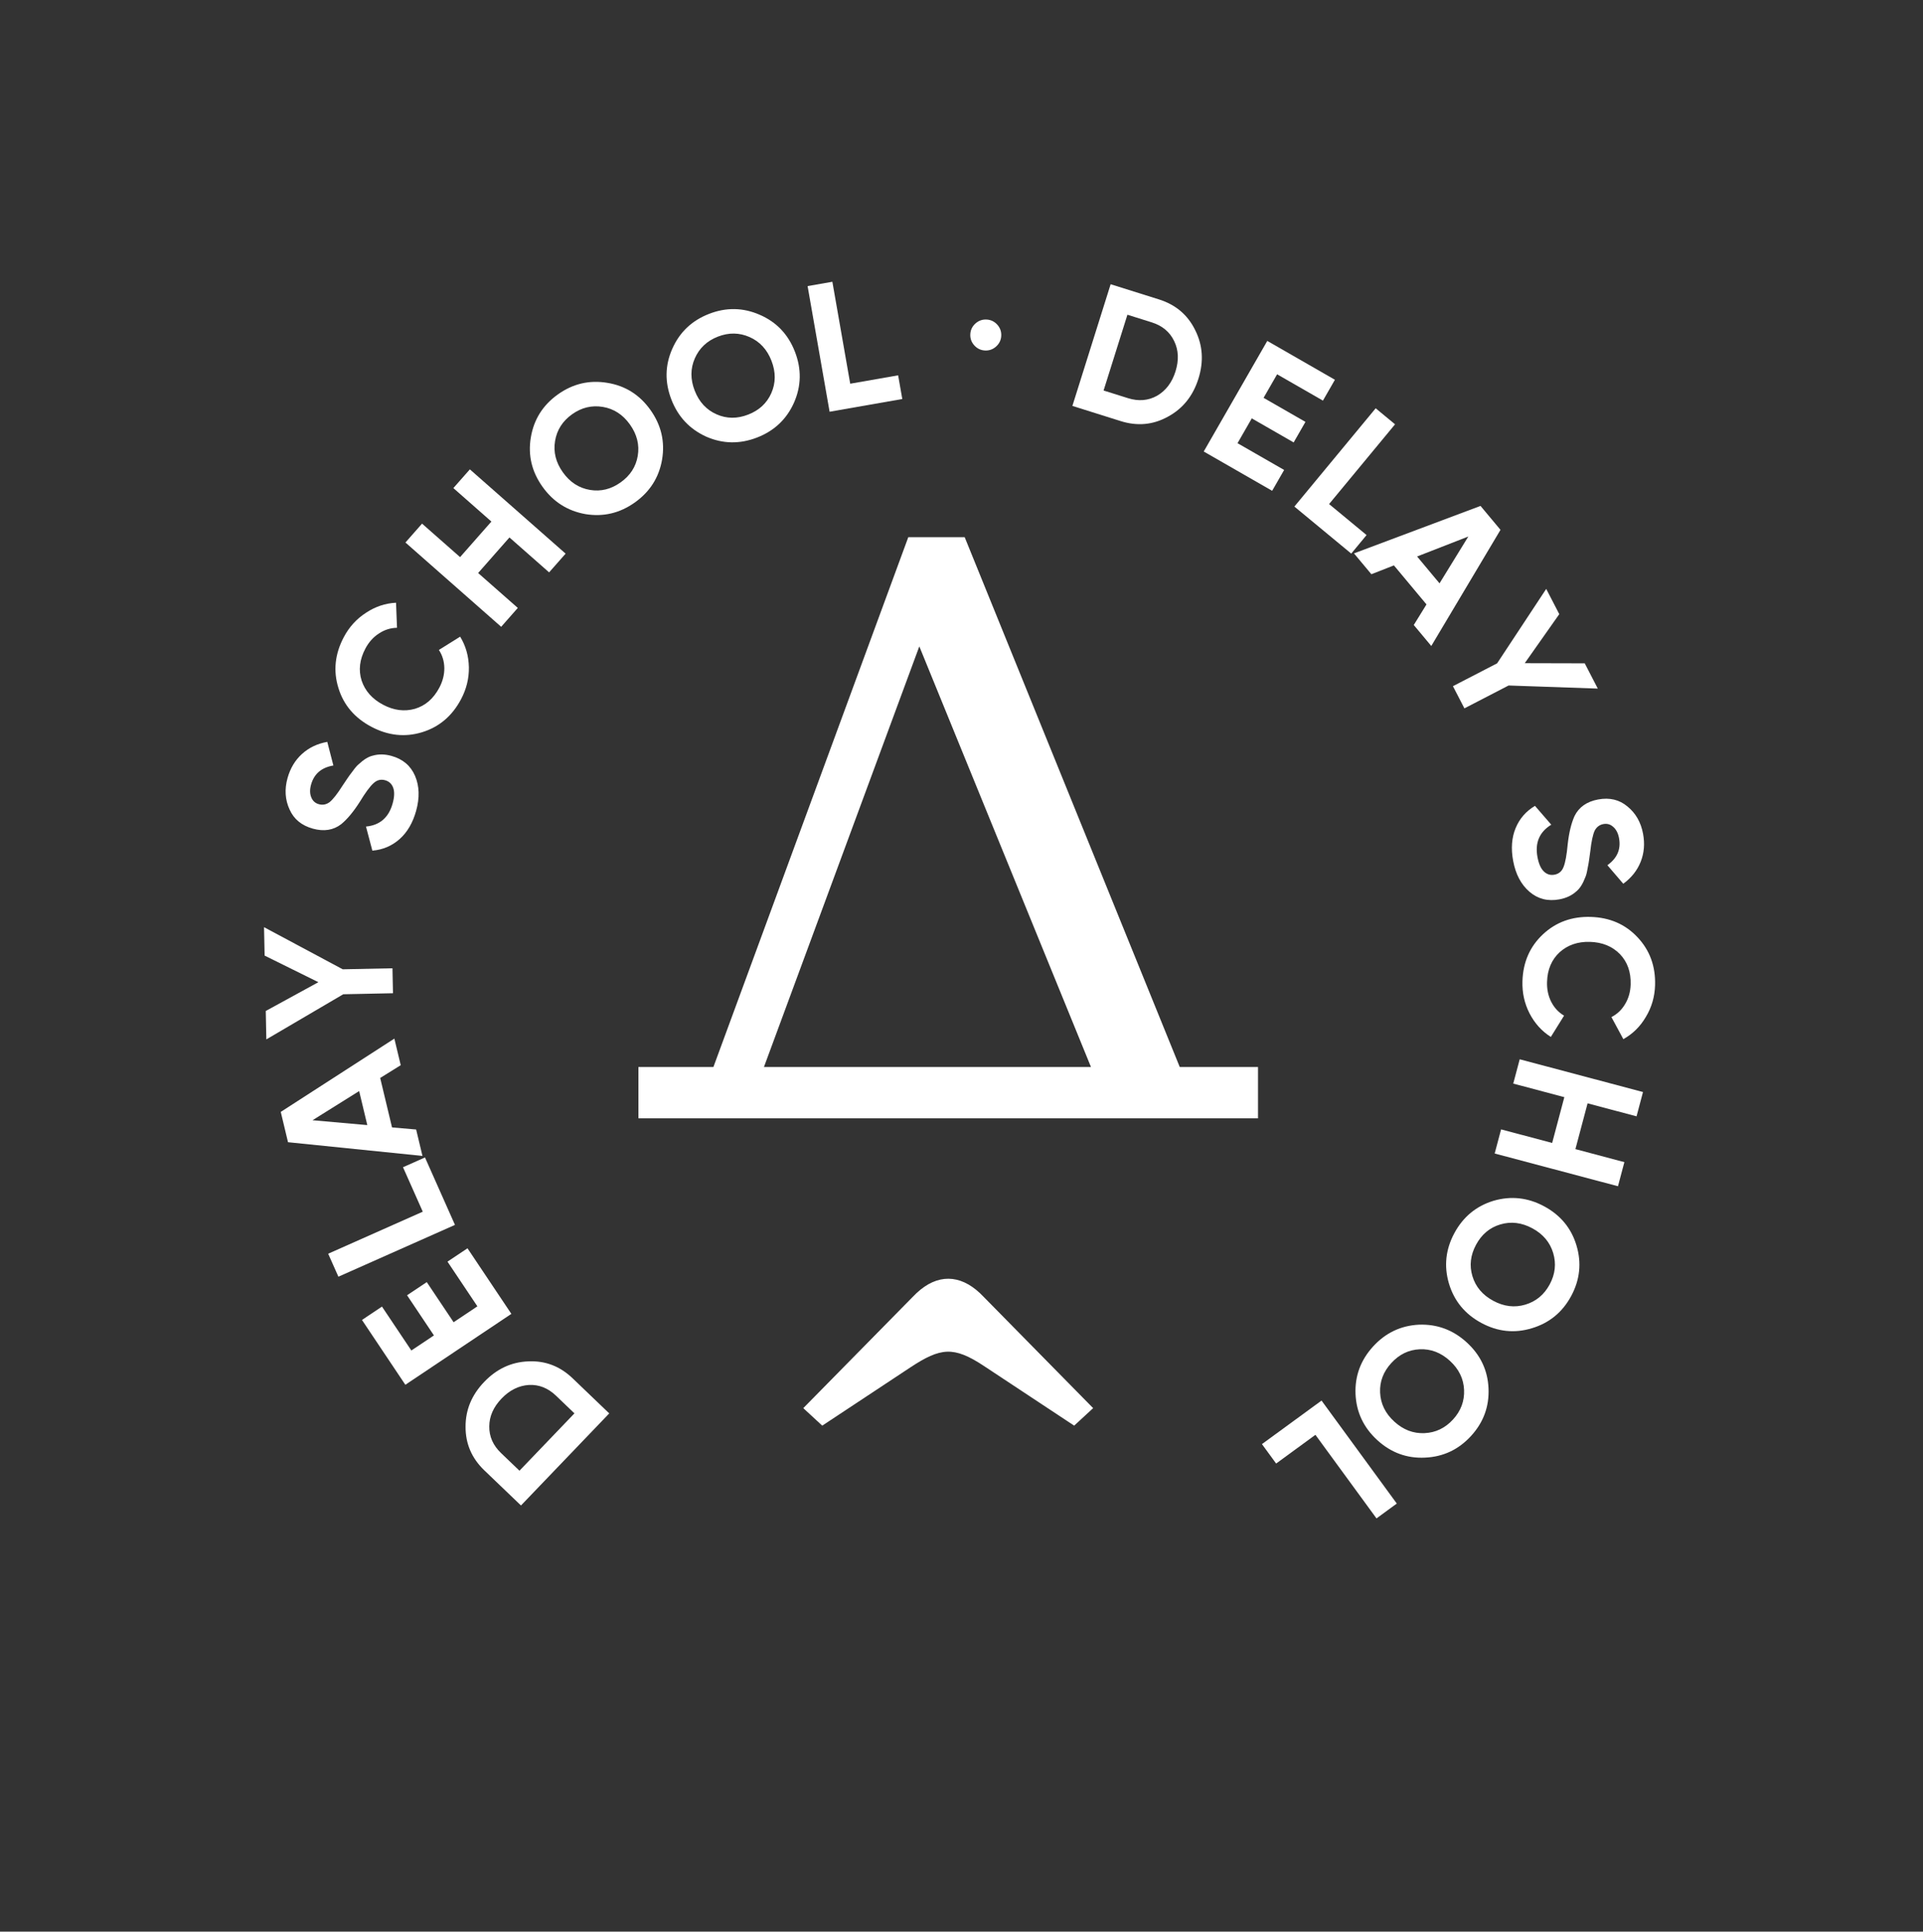 <?xml version="1.0" encoding="UTF-8"?> <svg xmlns="http://www.w3.org/2000/svg" width="217" height="218" viewBox="0 0 217 218" fill="none"><rect x="0" y="0" width="217" height="218" fill="#333333" stroke="none"/><path d="M103.014 60.624H108.859L133.129 120.422H141.959V126.214H72.042V120.422H80.504L102.496 60.624H103.014ZM90.981 158.578L102.938 146.424C103.101 146.249 103.265 146.085 103.43 145.932C104.608 144.835 105.819 144.307 107.034 144.316C108.247 144.327 109.435 144.874 110.569 145.929C110.732 146.081 110.895 146.245 111.057 146.418L123.356 158.919L121.215 160.895L110.999 154.141C109.31 153.024 108.078 152.509 106.877 152.55C105.672 152.592 104.43 153.197 102.731 154.32L92.786 160.895L90.645 158.919L90.981 158.578ZM86.206 120.422H123.111L103.74 72.949L86.206 120.422Z" fill="white"></path><path d="M58.789 169.905L54.662 165.949C53.237 164.583 52.529 162.945 52.537 161.035C52.525 159.125 53.226 157.433 54.64 155.958C56.053 154.483 57.715 153.711 59.623 153.642C61.532 153.553 63.198 154.192 64.623 155.558L68.75 159.514L58.789 169.905ZM64.823 159.51L62.745 157.518C61.844 156.654 60.827 156.249 59.694 156.302C58.542 156.375 57.51 156.886 56.599 157.836C55.679 158.796 55.217 159.844 55.212 160.978C55.197 162.123 55.64 163.127 56.541 163.99L58.619 165.982L64.823 159.51Z" fill="url(#paint0_linear_2_30790)"></path><path d="M51.188 149.225L53.871 147.43L50.498 142.388L52.754 140.879L57.705 148.28L45.741 156.283L40.847 148.968L43.103 147.459L46.419 152.415L48.966 150.712L45.936 146.182L48.158 144.696L51.188 149.225Z" fill="url(#paint1_linear_2_30790)"></path><path d="M37.033 141.492L47.707 136.748L45.477 131.731L47.957 130.628L51.34 138.239L38.186 144.085L37.033 141.492Z" fill="url(#paint2_linear_2_30790)"></path><path d="M44.502 117.215L45.22 120.215L42.902 121.658L44.238 127.238L46.959 127.474L47.673 130.454L32.501 128.908L31.682 125.488L44.502 117.215ZM35.269 126.426L41.448 126.976L40.528 123.136L35.269 126.426Z" fill="url(#paint3_linear_2_30790)"></path><path d="M29.861 107.847L29.795 104.64L38.676 109.393L44.288 109.278L44.346 112.094L38.734 112.21L30.056 117.304L29.99 114.097L35.929 110.848L29.861 107.847Z" fill="url(#paint4_linear_2_30790)"></path><path d="M46.959 91.504C46.581 92.865 45.958 93.93 45.09 94.699C44.222 95.468 43.198 95.902 42.018 96.001L41.3 93.284C42.864 93.135 43.865 92.267 44.306 90.682C44.511 89.942 44.533 89.351 44.371 88.908C44.21 88.465 43.905 88.181 43.456 88.056C42.967 87.92 42.53 88.034 42.145 88.396C41.746 88.755 41.233 89.452 40.604 90.487C39.896 91.599 39.201 92.438 38.518 93.002C37.629 93.694 36.557 93.866 35.302 93.518C34.034 93.166 33.159 92.446 32.678 91.36C32.171 90.266 32.094 89.084 32.446 87.816C32.754 86.707 33.298 85.798 34.078 85.09C34.858 84.381 35.809 83.927 36.932 83.726L37.621 86.393C36.278 86.618 35.438 87.338 35.101 88.553C34.947 89.108 34.956 89.587 35.129 89.991C35.288 90.391 35.572 90.648 35.982 90.761C36.418 90.882 36.824 90.803 37.2 90.523C37.588 90.204 38.073 89.585 38.655 88.665L39.236 87.802C39.337 87.645 39.532 87.379 39.821 87.004C40.076 86.648 40.295 86.396 40.479 86.248C41.055 85.71 41.585 85.388 42.07 85.281C42.721 85.092 43.422 85.102 44.175 85.311C45.456 85.666 46.343 86.418 46.836 87.565C47.328 88.712 47.369 90.025 46.959 91.504Z" fill="url(#paint5_linear_2_30790)"></path><path d="M52.027 78.911C51.02 80.814 49.547 82.058 47.607 82.644C45.687 83.225 43.787 83.018 41.909 82.024C40.019 81.023 38.781 79.569 38.193 77.66C37.588 75.726 37.789 73.808 38.796 71.906C39.406 70.755 40.24 69.84 41.298 69.159C42.351 68.46 43.482 68.081 44.691 68.024L44.8 70.85C44.064 70.864 43.385 71.078 42.762 71.493C42.127 71.901 41.617 72.469 41.232 73.196C40.577 74.431 40.436 75.636 40.807 76.81C41.197 77.978 42.004 78.886 43.227 79.534C44.439 80.176 45.637 80.329 46.823 79.995C48.002 79.642 48.919 78.848 49.574 77.612C49.958 76.885 50.147 76.148 50.14 75.399C50.127 74.632 49.922 73.95 49.526 73.352L51.925 71.853C52.557 72.886 52.886 74.037 52.911 75.308C52.931 76.559 52.636 77.76 52.027 78.911Z" fill="url(#paint6_linear_2_30790)"></path><path d="M55.451 58.862L51.16 55.084L53.022 52.97L63.826 62.483L61.964 64.597L57.488 60.656L53.955 64.669L58.431 68.61L56.555 70.74L45.752 61.227L47.627 59.097L51.918 62.875L55.451 58.862Z" fill="url(#paint7_linear_2_30790)"></path><path d="M74.713 51.861C74.367 53.877 73.345 55.49 71.649 56.7C69.952 57.911 68.095 58.352 66.076 58.024C64.052 57.666 62.435 56.639 61.225 54.943C60.006 53.235 59.565 51.378 59.901 49.37C60.239 47.343 61.257 45.724 62.953 44.514C64.65 43.303 66.511 42.868 68.538 43.207C70.557 43.534 72.176 44.552 73.394 46.259C74.612 47.967 75.052 49.834 74.713 51.861ZM66.577 55.292C67.801 55.497 68.954 55.213 70.036 54.44C71.119 53.668 71.762 52.67 71.967 51.446C72.175 50.203 71.88 49.024 71.084 47.908C70.288 46.792 69.268 46.13 68.025 45.922C66.782 45.714 65.625 45.992 64.554 46.757C63.483 47.521 62.843 48.525 62.635 49.768C62.427 51.011 62.722 52.19 63.518 53.306C64.314 54.422 65.334 55.084 66.577 55.292Z" fill="url(#paint8_linear_2_30790)"></path><path d="M89.598 45.445C88.764 47.313 87.376 48.624 85.433 49.378C83.491 50.132 81.582 50.102 79.706 49.286C77.833 48.439 76.52 47.045 75.766 45.102C75.007 43.147 75.037 41.238 75.858 39.375C76.687 37.494 78.072 36.177 80.015 35.423C81.957 34.668 83.869 34.706 85.75 35.534C87.625 36.35 88.943 37.736 89.702 39.691C90.461 41.646 90.426 43.564 89.598 45.445ZM80.866 46.762C82.001 47.262 83.189 47.272 84.429 46.79C85.668 46.309 86.538 45.501 87.039 44.365C87.547 43.212 87.553 41.996 87.057 40.718C86.56 39.44 85.736 38.547 84.582 38.039C83.429 37.531 82.239 37.515 81.012 37.991C79.785 38.468 78.918 39.283 78.41 40.436C77.902 41.589 77.896 42.805 78.392 44.083C78.888 45.361 79.713 46.254 80.866 46.762Z" fill="url(#paint9_linear_2_30790)"></path><path d="M93.928 31.8L95.942 43.305L101.35 42.358L101.819 45.032L93.615 46.468L91.133 32.289L93.928 31.8Z" fill="url(#paint10_linear_2_30790)"></path><path d="M112.985 37.882C112.965 38.361 112.777 38.765 112.421 39.093C112.064 39.421 111.646 39.575 111.166 39.556C110.687 39.536 110.283 39.347 109.955 38.991C109.627 38.634 109.473 38.216 109.493 37.737C109.512 37.257 109.701 36.853 110.057 36.525C110.414 36.197 110.832 36.043 111.311 36.063C111.791 36.083 112.195 36.271 112.523 36.627C112.851 36.984 113.005 37.402 112.985 37.882Z" fill="url(#paint11_linear_2_30790)"></path><path d="M125.33 32.078L130.784 33.792C132.667 34.385 134.029 35.538 134.869 37.254C135.726 38.961 135.849 40.788 135.236 42.737C134.623 44.686 133.477 46.114 131.798 47.023C130.127 47.95 128.35 48.117 126.467 47.525L121.013 45.81L125.33 32.078ZM124.534 44.072L127.281 44.935C128.471 45.309 129.562 45.221 130.554 44.671C131.554 44.094 132.252 43.178 132.647 41.923C133.045 40.654 132.996 39.51 132.497 38.491C132.002 37.459 131.16 36.756 129.97 36.382L127.223 35.519L124.534 44.072Z" fill="url(#paint12_linear_2_30790)"></path><path d="M141.257 47.217L139.648 50.017L144.908 53.039L143.556 55.392L135.835 50.957L143.006 38.475L150.638 42.86L149.286 45.213L144.115 42.242L142.588 44.899L147.313 47.614L145.982 49.932L141.257 47.217Z" fill="url(#paint13_linear_2_30790)"></path><path d="M157.424 47.887L149.98 56.887L154.21 60.386L152.48 62.478L146.063 57.17L155.238 46.078L157.424 47.887Z" fill="url(#paint14_linear_2_30790)"></path><path d="M161.513 72.905L159.536 70.537L160.972 68.214L157.295 63.809L154.753 64.806L152.789 62.454L167.069 57.097L169.322 59.797L161.513 72.905ZM165.692 60.55L159.912 62.804L162.442 65.835L165.692 60.55Z" fill="url(#paint15_linear_2_30790)"></path><path d="M178.829 74.863L180.303 77.712L170.236 77.364L165.25 79.944L163.956 77.441L168.942 74.862L174.482 66.462L175.956 69.311L172.059 74.846L178.829 74.863Z" fill="url(#paint16_linear_2_30790)"></path><path d="M170.752 97.159C170.493 95.77 170.585 94.54 171.027 93.468C171.468 92.395 172.197 91.555 173.214 90.948L175.053 93.073C173.714 93.894 173.195 95.114 173.496 96.731C173.637 97.486 173.877 98.027 174.217 98.354C174.557 98.681 174.956 98.802 175.414 98.716C175.913 98.624 176.255 98.329 176.442 97.835C176.642 97.337 176.797 96.485 176.907 95.28C177.054 93.969 177.31 92.911 177.675 92.103C178.17 91.091 179.057 90.465 180.338 90.227C181.632 89.986 182.733 90.248 183.643 91.012C184.579 91.772 185.168 92.799 185.409 94.093C185.62 95.225 185.531 96.281 185.141 97.26C184.752 98.239 184.097 99.065 183.177 99.738L181.385 97.646C182.493 96.854 182.931 95.838 182.7 94.598C182.595 94.032 182.376 93.605 182.043 93.319C181.725 93.029 181.356 92.924 180.938 93.001C180.494 93.084 180.164 93.334 179.948 93.751C179.741 94.208 179.577 94.977 179.458 96.059L179.316 97.09C179.294 97.275 179.236 97.6 179.141 98.064C179.069 98.496 178.982 98.819 178.883 99.032C178.601 99.768 178.266 100.291 177.878 100.6C177.377 101.056 176.743 101.356 175.974 101.499C174.667 101.742 173.54 101.457 172.594 100.643C171.647 99.83 171.033 98.668 170.752 97.159Z" fill="url(#paint17_linear_2_30790)"></path><path d="M171.801 110.735C171.867 108.584 172.641 106.818 174.123 105.436C175.591 104.068 177.387 103.417 179.511 103.482C181.649 103.547 183.402 104.307 184.77 105.761C186.165 107.23 186.83 109.041 186.765 111.192C186.725 112.494 186.38 113.683 185.73 114.761C185.093 115.852 184.244 116.69 183.184 117.275L181.841 114.786C182.496 114.449 183.011 113.958 183.388 113.311C183.778 112.664 183.985 111.93 184.01 111.108C184.053 109.71 183.649 108.566 182.798 107.676C181.934 106.799 180.809 106.34 179.425 106.298C178.055 106.256 176.911 106.646 175.995 107.469C175.091 108.305 174.618 109.422 174.576 110.82C174.551 111.642 174.706 112.387 175.042 113.056C175.392 113.739 175.877 114.261 176.497 114.623L175.004 117.026C173.981 116.377 173.178 115.489 172.596 114.36C172.026 113.245 171.761 112.037 171.801 110.735Z" fill="url(#paint18_linear_2_30790)"></path><path d="M177.777 129.687L183.302 131.155L182.579 133.877L168.667 130.182L169.39 127.46L175.154 128.99L176.526 123.823L170.762 122.292L171.491 119.549L185.403 123.244L184.675 125.987L179.15 124.52L177.777 129.687Z" fill="url(#paint19_linear_2_30790)"></path><path d="M163.504 144.855C162.926 142.893 163.132 140.995 164.121 139.161C165.111 137.327 166.584 136.112 168.54 135.516C170.515 134.945 172.419 135.155 174.253 136.144C176.099 137.139 177.314 138.612 177.898 140.563C178.487 142.531 178.287 144.433 177.298 146.267C176.309 148.101 174.83 149.313 172.861 149.902C170.904 150.498 169.003 150.298 167.157 149.302C165.31 148.306 164.093 146.824 163.504 144.855ZM169.295 138.189C168.106 138.545 167.196 139.308 166.565 140.479C165.934 141.649 165.796 142.829 166.152 144.017C166.513 145.225 167.297 146.154 168.504 146.804C169.71 147.455 170.917 147.6 172.125 147.238C173.332 146.877 174.248 146.117 174.873 144.959C175.497 143.801 175.629 142.618 175.268 141.41C174.906 140.203 174.122 139.274 172.916 138.623C171.709 137.973 170.502 137.828 169.295 138.189Z" fill="url(#paint20_linear_2_30790)"></path><path d="M152.964 157.327C152.883 155.283 153.546 153.493 154.953 151.955C156.36 150.418 158.085 149.6 160.128 149.5C162.182 149.428 163.978 150.096 165.515 151.503C167.062 152.919 167.881 154.644 167.971 156.678C168.062 158.731 167.404 160.526 165.997 162.063C164.59 163.6 162.86 164.414 160.807 164.505C158.764 164.605 156.968 163.947 155.421 162.531C153.874 161.115 153.055 159.38 152.964 157.327ZM160.207 152.276C158.968 152.331 157.899 152.849 157.001 153.83C156.103 154.811 155.682 155.921 155.737 157.161C155.792 158.42 156.326 159.512 157.337 160.438C158.348 161.363 159.484 161.798 160.743 161.742C162.002 161.687 163.075 161.173 163.964 160.203C164.852 159.232 165.269 158.117 165.213 156.858C165.158 155.599 164.624 154.507 163.613 153.581C162.601 152.655 161.466 152.22 160.207 152.276Z" fill="url(#paint21_linear_2_30790)"></path><path d="M155.33 171.363L148.438 161.932L144.005 165.172L142.404 162.98L149.128 158.066L157.621 169.689L155.33 171.363Z" fill="url(#paint22_linear_2_30790)"></path><defs><linearGradient id="paint0_linear_2_30790" x1="55.428" y1="164.751" x2="65.808" y2="153.923" gradientUnits="userSpaceOnUse"><stop stop-color="white"></stop><stop offset="1" stop-color="white"></stop></linearGradient><linearGradient id="paint1_linear_2_30790" x1="44.611" y1="152.087" x2="57.079" y2="143.747" gradientUnits="userSpaceOnUse"><stop stop-color="white"></stop><stop offset="1" stop-color="white"></stop></linearGradient><linearGradient id="paint2_linear_2_30790" x1="37.984" y1="140.198" x2="51.692" y2="134.106" gradientUnits="userSpaceOnUse"><stop stop-color="white"></stop><stop offset="1" stop-color="white"></stop></linearGradient><linearGradient id="paint3_linear_2_30790" x1="33.445" y1="126.864" x2="48.032" y2="123.369" gradientUnits="userSpaceOnUse"><stop stop-color="white"></stop><stop offset="1" stop-color="white"></stop></linearGradient><linearGradient id="paint4_linear_2_30790" x1="31.32" y1="110.953" x2="46.317" y2="110.644" gradientUnits="userSpaceOnUse"><stop stop-color="white"></stop><stop offset="1" stop-color="white"></stop></linearGradient><linearGradient id="paint5_linear_2_30790" x1="34.086" y1="88.197" x2="48.539" y2="92.21" gradientUnits="userSpaceOnUse"><stop stop-color="white"></stop><stop offset="1" stop-color="white"></stop></linearGradient><linearGradient id="paint6_linear_2_30790" x1="39.954" y1="73.315" x2="53.211" y2="80.334" gradientUnits="userSpaceOnUse"><stop stop-color="white"></stop><stop offset="1" stop-color="white"></stop></linearGradient><linearGradient id="paint7_linear_2_30790" x1="50.434" y1="58.02" x2="61.692" y2="67.933" gradientUnits="userSpaceOnUse"><stop stop-color="white"></stop><stop offset="1" stop-color="white"></stop></linearGradient><linearGradient id="paint8_linear_2_30790" x1="63.931" y1="45.883" x2="72.643" y2="58.094" gradientUnits="userSpaceOnUse"><stop stop-color="white"></stop><stop offset="1" stop-color="white"></stop></linearGradient><linearGradient id="paint9_linear_2_30790" x1="80.624" y1="36.991" x2="86.053" y2="50.974" gradientUnits="userSpaceOnUse"><stop stop-color="white"></stop><stop offset="1" stop-color="white"></stop></linearGradient><linearGradient id="paint10_linear_2_30790" x1="94.952" y1="33.036" x2="97.539" y2="47.812" gradientUnits="userSpaceOnUse"><stop stop-color="white"></stop><stop offset="1" stop-color="white"></stop></linearGradient><linearGradient id="paint11_linear_2_30790" x1="111.478" y1="31.95" x2="110.856" y2="46.937" gradientUnits="userSpaceOnUse"><stop stop-color="white"></stop><stop offset="1" stop-color="white"></stop></linearGradient><linearGradient id="paint12_linear_2_30790" x1="130.629" y1="35.206" x2="126.13" y2="49.515" gradientUnits="userSpaceOnUse"><stop stop-color="white"></stop><stop offset="1" stop-color="white"></stop></linearGradient><linearGradient id="paint13_linear_2_30790" x1="145.88" y1="41.735" x2="138.408" y2="54.741" gradientUnits="userSpaceOnUse"><stop stop-color="white"></stop><stop offset="1" stop-color="white"></stop></linearGradient><linearGradient id="paint14_linear_2_30790" x1="157.149" y1="49.469" x2="147.588" y2="61.027" gradientUnits="userSpaceOnUse"><stop stop-color="white"></stop><stop offset="1" stop-color="white"></stop></linearGradient><linearGradient id="paint15_linear_2_30790" x1="167.131" y1="59.349" x2="155.616" y2="68.961" gradientUnits="userSpaceOnUse"><stop stop-color="white"></stop><stop offset="1" stop-color="white"></stop></linearGradient><linearGradient id="paint16_linear_2_30790" x1="176.15" y1="72.72" x2="162.827" y2="79.612" gradientUnits="userSpaceOnUse"><stop stop-color="white"></stop><stop offset="1" stop-color="white"></stop></linearGradient><linearGradient id="paint17_linear_2_30790" x1="183.768" y1="94.472" x2="169.022" y2="97.22" gradientUnits="userSpaceOnUse"><stop stop-color="white"></stop><stop offset="1" stop-color="white"></stop></linearGradient><linearGradient id="paint18_linear_2_30790" x1="185.104" y1="110.437" x2="170.111" y2="109.98" gradientUnits="userSpaceOnUse"><stop stop-color="white"></stop><stop offset="1" stop-color="white"></stop></linearGradient><linearGradient id="paint19_linear_2_30790" x1="182.643" y1="128.203" x2="168.146" y2="124.353" gradientUnits="userSpaceOnUse"><stop stop-color="white"></stop><stop offset="1" stop-color="white"></stop></linearGradient><linearGradient id="paint20_linear_2_30790" x1="175.817" y1="145.468" x2="162.615" y2="138.348" gradientUnits="userSpaceOnUse"><stop stop-color="white"></stop><stop offset="1" stop-color="white"></stop></linearGradient><linearGradient id="paint21_linear_2_30790" x1="164.755" y1="160.927" x2="153.69" y2="150.799" gradientUnits="userSpaceOnUse"><stop stop-color="white"></stop><stop offset="1" stop-color="white"></stop></linearGradient><linearGradient id="paint22_linear_2_30790" x1="153.864" y1="170.706" x2="145.014" y2="158.595" gradientUnits="userSpaceOnUse"><stop stop-color="white"></stop><stop offset="1" stop-color="white"></stop></linearGradient></defs></svg> 